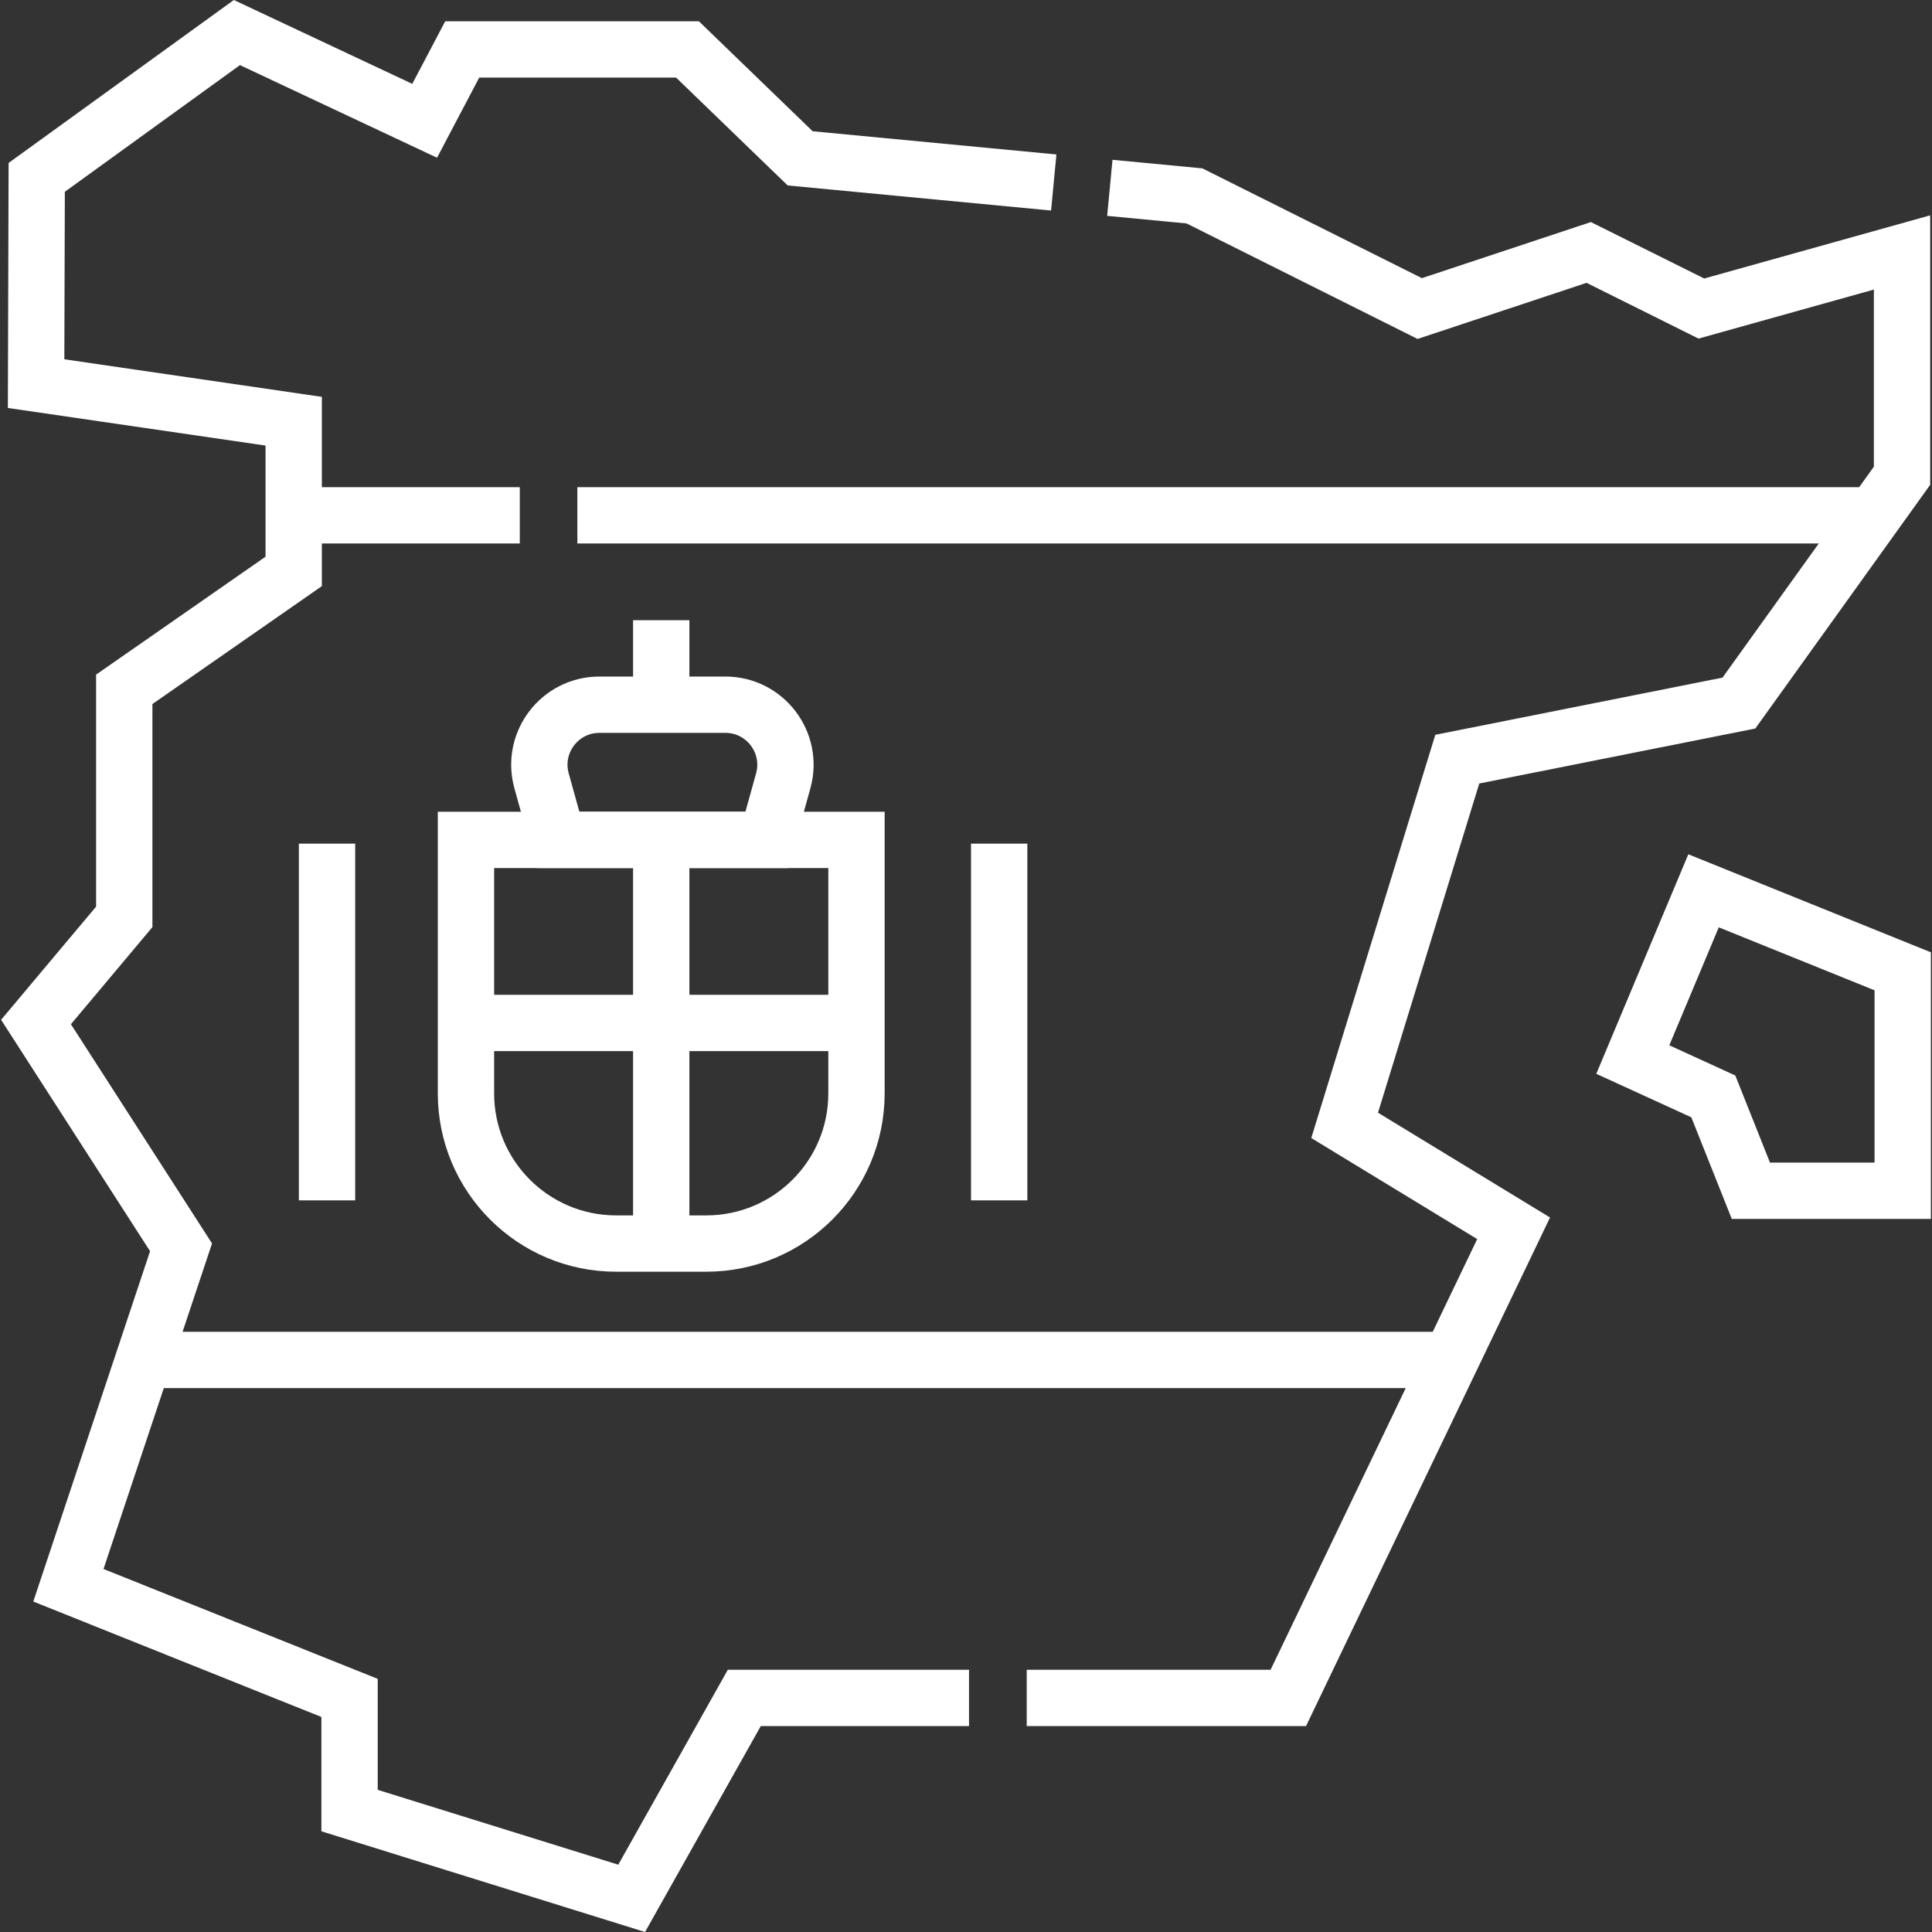 <svg xmlns="http://www.w3.org/2000/svg" version="1.1" xmlns:xlink="http://www.w3.org/1999/xlink" width="512" height="512" x="0" y="0" viewBox="0 0 514.508 514.508" style="enable-background:new 0 0 512 512" xml:space="preserve" class=""><rect x="0" y="0" width="514.508" height="514.508" fill="#333333" stroke="none"/><g><path d="m295.559 50.023 22.531 2.146 60 30 45-14.938 30 14.938 53.438-14.938v59.465l-43.438 60.535-75 14.938-30 97.527 45 27.41-60 125.063h-69.666M258.059 452.169h-59.844l-30 53.375-75.125-23.375v-30l-74.875-30 30-90-38.625-60 23.5-28v-60.598l45.125-31.402v-40l-68.6-10.006.163-54.932L63.09 8.669l50 23.5 10-19h60l30 29 67.532 6.431M138.424 137.231H78.215M498.968 137.231H153.757M38.215 362.169h348.054" style="stroke-width:15;stroke-miterlimit:10;" fill="none" stroke="#ffffff" stroke-width="15" stroke-miterlimit="10" data-original="#000000" opacity="1" class=""></path><path d="M188.09 331.169h-24c-22.091 0-40-17.909-40-40v-67.5h104v67.5c0 22.091-17.908 40-40 40z" style="stroke-width:15;stroke-miterlimit:10;" fill="none" stroke="#ffffff" stroke-width="15" stroke-miterlimit="10" data-original="#000000" opacity="1" class=""></path><path d="M124.09 272.419h52v-48.75M228.09 272.419h-52v58.75" style="stroke-width:15;stroke-miterlimit:10;" fill="none" stroke="#ffffff" stroke-width="15" stroke-miterlimit="10" data-original="#000000" opacity="1" class=""></path><path d="M204.215 223.669H148.59l-4.366-15.718c-2.832-10.195 4.835-20.282 15.416-20.282h33.524c10.581 0 18.248 10.087 15.416 20.282l-4.365 15.718zM87.09 224.669v95M266.09 224.669v95M176.09 187.669v-22.5M506.715 317.106h-40.443l-10-25.125-21.444-9.812 18.842-44.938 53.045 21.438z" style="stroke-width:15;stroke-miterlimit:10;" fill="none" stroke="#ffffff" stroke-width="15" stroke-miterlimit="10" data-original="#000000" opacity="1" class=""></path></g></svg>